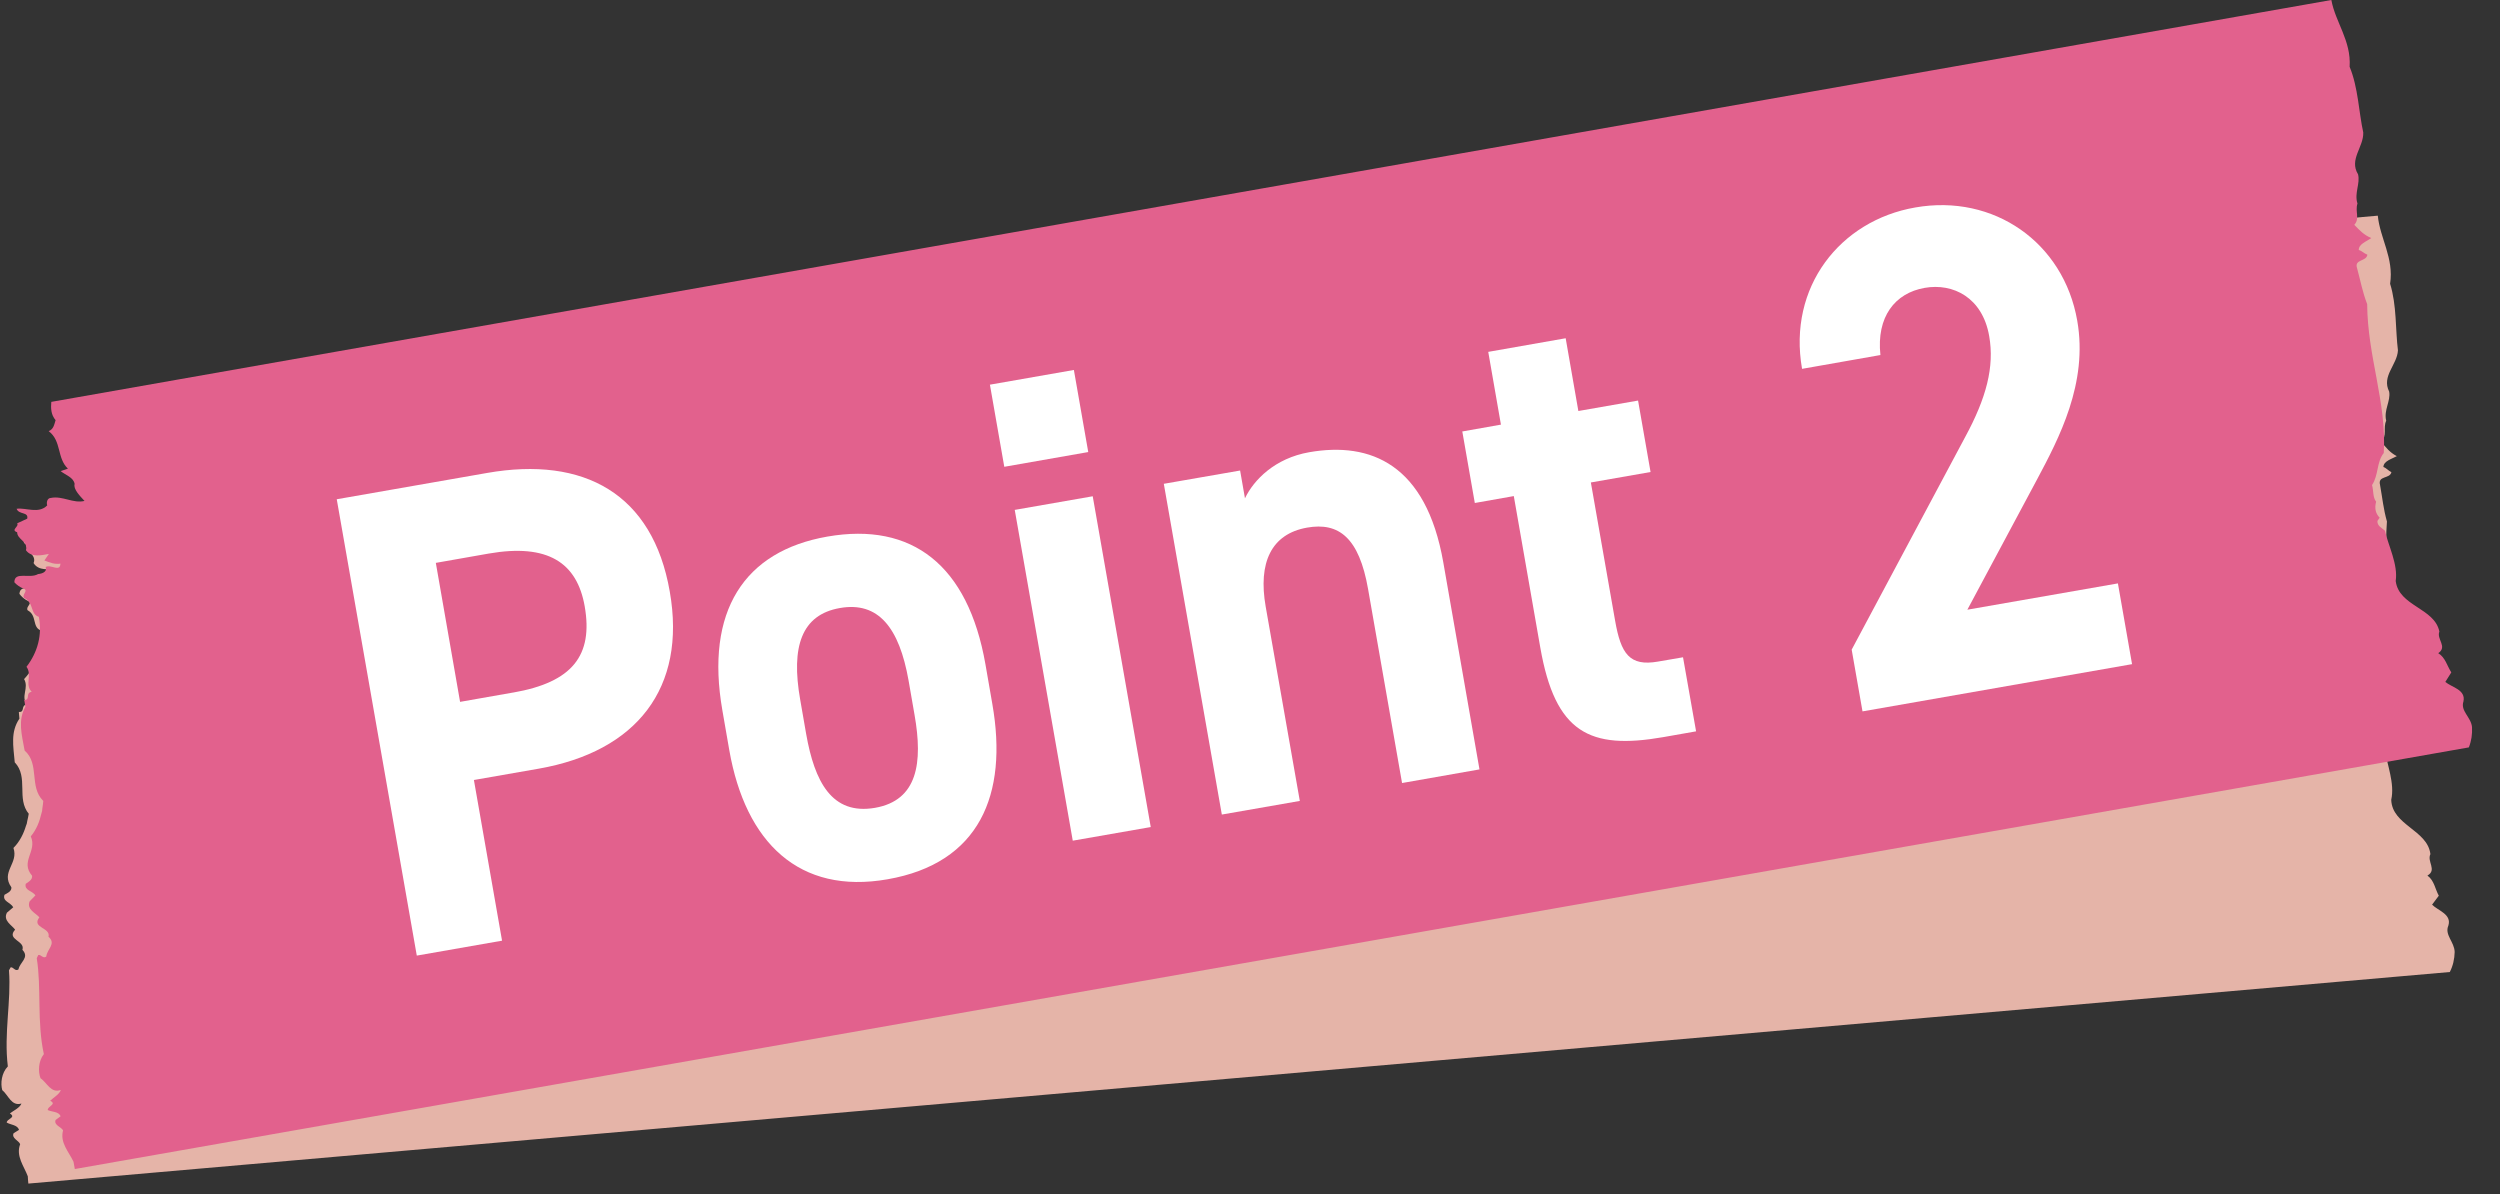 <?xml version="1.0" encoding="UTF-8"?>
<svg id="_レイヤー_2" data-name="レイヤー 2" xmlns="http://www.w3.org/2000/svg" viewBox="0 0 134 64">
  <rect x="0" y="0" width="134" height="64" fill="#333333" stroke="none"/>
  <defs>
    <style>
      .cls-1 {
        fill: none;
      }

      .cls-2 {
        fill: #ecb9ad;
      }

      .cls-3 {
        fill: #fff;
      }

      .cls-4 {
        fill: #e2618d;
      }

      .cls-5 {
        opacity: .96;
      }
    </style>
  </defs>
  <g id="_レイヤー_1-2" data-name="レイヤー 1">
    <g>
      <g>
        <g>
          <g class="cls-5">
            <path class="cls-2" d="m1.55,43.63c-.69-.82,0-1.97-.76-2.77-.08-.89-.23-1.63.25-2.34l-.03-.36c.35.03.08-.37.44-.4-.36-.42.12-.89-.16-1.36.67-.72,1-1.63.89-2.61-.47-.19-.18-.8-.7-1.08-.12-.2.31-.37,0-.51-.16-.07-.34-.23-.44-.37.05-.6.83-.09,1.3-.33.21,0,.51-.07.44-.34.29-.13.74.36.8-.11-.3.03-.57-.1-.84-.25l.27-.32c-.38.03-.95.13-1.21-.3.18-.44-.42-.61-.39-1-.36-.16.15-.29.04-.48.19-.06.37-.14.56-.2.12-.38-.43-.24-.52-.58.51-.02,1.15.39,1.65-.04-.04-.17.03-.39.22-.38.64-.08,1.17.41,1.79.32-.22-.28-.55-.68-.45-.95-.03-.36-.45-.52-.69-.76l.4-.1c-.55-.62-.2-1.51-.85-2.09.27-.09.32-.31.42-.55-.22-.31-.2-.66-.14-1l123.61-10.81c.12,1.22.87,2.27.66,3.65.36,1.15.28,2.46.42,3.57-.04.78-.89,1.37-.47,2.21.09.51-.3.99-.16,1.56-.18.4.07.81-.27,1.12.26.32.46.58.84.78-.27.15-.71.26-.72.58.15.05.28.21.43.28-.08.37-.74.17-.61.68.13.72.18,1.29.37,1.96-.22,2.83.59,5.31.19,8.03-.43.45-.37,1.15-.78,1.66.07.3-.03.65.14.91-.12.33-.1.61.12.87l-.14.16c-.04.26.18.39.35.55.12.85.55,1.86.35,2.74.05,1.37,1.94,1.61,2.1,2.91-.2.4.37.85-.16,1.15.37.27.41.72.61,1.08l-.36.48c.31.32,1.07.51.87,1.13-.21.49.33.87.34,1.41-.01.38-.09.74-.26,1.07L1.52,63.44c-.01-.13-.03-.26-.03-.39-.2-.54-.65-1.08-.41-1.72-.06-.19-.48-.32-.35-.59l.29-.18c-.09-.27-.43-.26-.66-.39,0-.21.53-.26.17-.49.22-.17.53-.3.62-.53-.54.16-.7-.45-1.03-.72-.1-.36-.04-.92.3-1.27-.22-1.78.19-3.51.06-5.15l.09-.16c.15-.03.24.24.42.11.07-.39.61-.63.21-1.05.17-.49-.88-.54-.39-1.08-.17-.24-.66-.48-.44-.91l.34-.29c-.15-.27-.59-.31-.47-.67.14-.08.39-.18.37-.4-.59-.83.4-1.28.11-2.11.33-.33.54-.75.67-1.18.04-.08.06-.17.07-.26.03-.13.06-.26.08-.39Z"/>
          </g>
          <path class="cls-4" d="m2.31,42.92c-.76-.76-.17-1.97-.99-2.69-.16-.88-.37-1.61.04-2.35l-.06-.36c.35,0,.04-.38.4-.44-.39-.39.04-.9-.28-1.34.6-.78.85-1.71.66-2.68-.48-.15-.25-.78-.79-1.01-.14-.19.28-.4-.05-.51-.16-.06-.36-.2-.47-.33,0-.61.82-.17,1.27-.44.21-.02.5-.11.41-.38.28-.16.77.3.79-.18-.29.05-.57-.05-.86-.17l.24-.35c-.38.07-.94.21-1.23-.2.14-.46-.47-.57-.47-.96-.37-.13.12-.3,0-.48.18-.08.36-.17.54-.25.08-.38-.45-.2-.57-.53.51-.07,1.18.29,1.64-.18-.05-.16,0-.39.19-.4.63-.13,1.2.31,1.81.16-.24-.26-.61-.63-.53-.91-.06-.36-.5-.48-.75-.69l.39-.13c-.6-.57-.33-1.48-1.03-2.01.26-.11.29-.33.37-.59-.25-.29-.26-.64-.23-.98L124.96,0c.22,1.2,1.07,2.18.98,3.58.46,1.11.49,2.43.73,3.52.03.78-.77,1.44-.28,2.24.13.5-.21,1.01-.03,1.57-.14.42.14.8-.17,1.14.29.3.51.54.91.71-.25.18-.68.32-.67.64.16.04.29.19.46.25-.04.38-.72.23-.55.73.19.7.29,1.27.54,1.92.02,2.84,1.05,5.24.89,7.98-.39.48-.27,1.18-.63,1.72.09.29.03.65.22.89-.09.34-.04.62.19.86l-.12.17c-.02.26.22.37.4.52.19.83.71,1.81.58,2.7.17,1.36,2.08,1.44,2.34,2.71-.16.42.45.81-.06,1.16.39.24.47.68.7,1.03l-.32.51c.33.29,1.11.41.97,1.05-.17.51.41.84.46,1.37.02.38-.03.74-.17,1.09L4.01,62.66c-.02-.13-.05-.26-.07-.39-.24-.52-.74-1.02-.56-1.68-.08-.18-.51-.28-.4-.56l.27-.2c-.11-.26-.45-.22-.69-.33-.02-.21.51-.31.13-.5.2-.19.5-.35.57-.58-.53.2-.74-.39-1.09-.63-.13-.35-.12-.91.18-1.29-.38-1.76-.12-3.52-.38-5.14l.08-.17c.14-.05.26.22.43.08.04-.4.55-.68.12-1.06.13-.5-.93-.47-.49-1.04-.19-.23-.7-.42-.52-.86l.31-.32c-.17-.25-.61-.26-.52-.62.14-.09.37-.22.34-.43-.66-.77.29-1.31-.07-2.11.3-.36.47-.79.57-1.23.03-.09.05-.17.05-.27.02-.13.04-.27.05-.4Z"/>
        </g>
        <g>
          <path class="cls-3" d="m25.4,41.8l1.51,8.62-4.57.8-4.29-24.46,8.06-1.41c5.19-.91,8.88,1.11,9.79,6.36.91,5.18-1.79,8.57-7.02,9.49l-3.49.61Zm2.11-4.68c3.17-.55,4.29-1.99,3.83-4.62-.41-2.34-1.97-3.38-5.14-2.83l-2.84.5,1.3,7.45,2.84-.5Z"/>
          <path class="cls-3" d="m53.19,37.74c.85,4.86-.69,8.53-5.62,9.39-4.73.83-7.61-1.96-8.48-6.92l-.37-2.13c-.93-5.32,1.16-8.54,5.63-9.32,4.54-.79,7.54,1.53,8.47,6.85l.37,2.13Zm-4.17.58l-.32-1.84c-.5-2.84-1.62-4.25-3.68-3.89s-2.63,2.07-2.13,4.91l.32,1.84c.45,2.55,1.37,4.36,3.69,3.96,2.29-.4,2.57-2.42,2.12-4.98Z"/>
          <path class="cls-3" d="m53.05,20.62l4.51-.79.77,4.4-4.5.79-.77-4.4Zm1.34,6.71l4.18-.73,3.11,17.73-4.18.73-3.11-17.73Z"/>
          <path class="cls-3" d="m62.39,25.93l4.08-.71.26,1.49c.47-.99,1.61-2.15,3.44-2.47,3.3-.58,6.27.65,7.19,5.9l1.94,11.1-4.15.73-1.82-10.39c-.48-2.76-1.57-3.6-3.27-3.3-1.93.34-2.63,1.89-2.22,4.23l1.83,10.42-4.18.73-3.11-17.73Z"/>
          <path class="cls-3" d="m78.36,23.13l2.09-.37-.68-3.9,4.15-.73.68,3.9,3.2-.56.67,3.83-3.2.56,1.3,7.41c.31,1.77.77,2.46,2.3,2.19l1.34-.23.7,3.97-1.76.31c-3.95.69-5.79-.23-6.59-4.8l-1.42-8.12-2.09.37-.67-3.83Z"/>
          <path class="cls-3" d="m114.27,35.6l-14.44,2.53-.58-3.31,6.08-11.39c1.14-2.1,1.58-3.77,1.29-5.42-.36-2.06-1.93-2.85-3.46-2.58-1.59.28-2.59,1.55-2.37,3.6l-4.2.74c-.77-4.38,2.03-7.95,6.07-8.65,4.2-.74,7.95,1.87,8.68,6.07.59,3.35-.99,6.32-2.15,8.5l-3.74,6.99,8.07-1.41.76,4.34Z"/>
        </g>
      </g>
      <rect class="cls-1" width="134" height="64"/>
    </g>
  </g>
</svg>